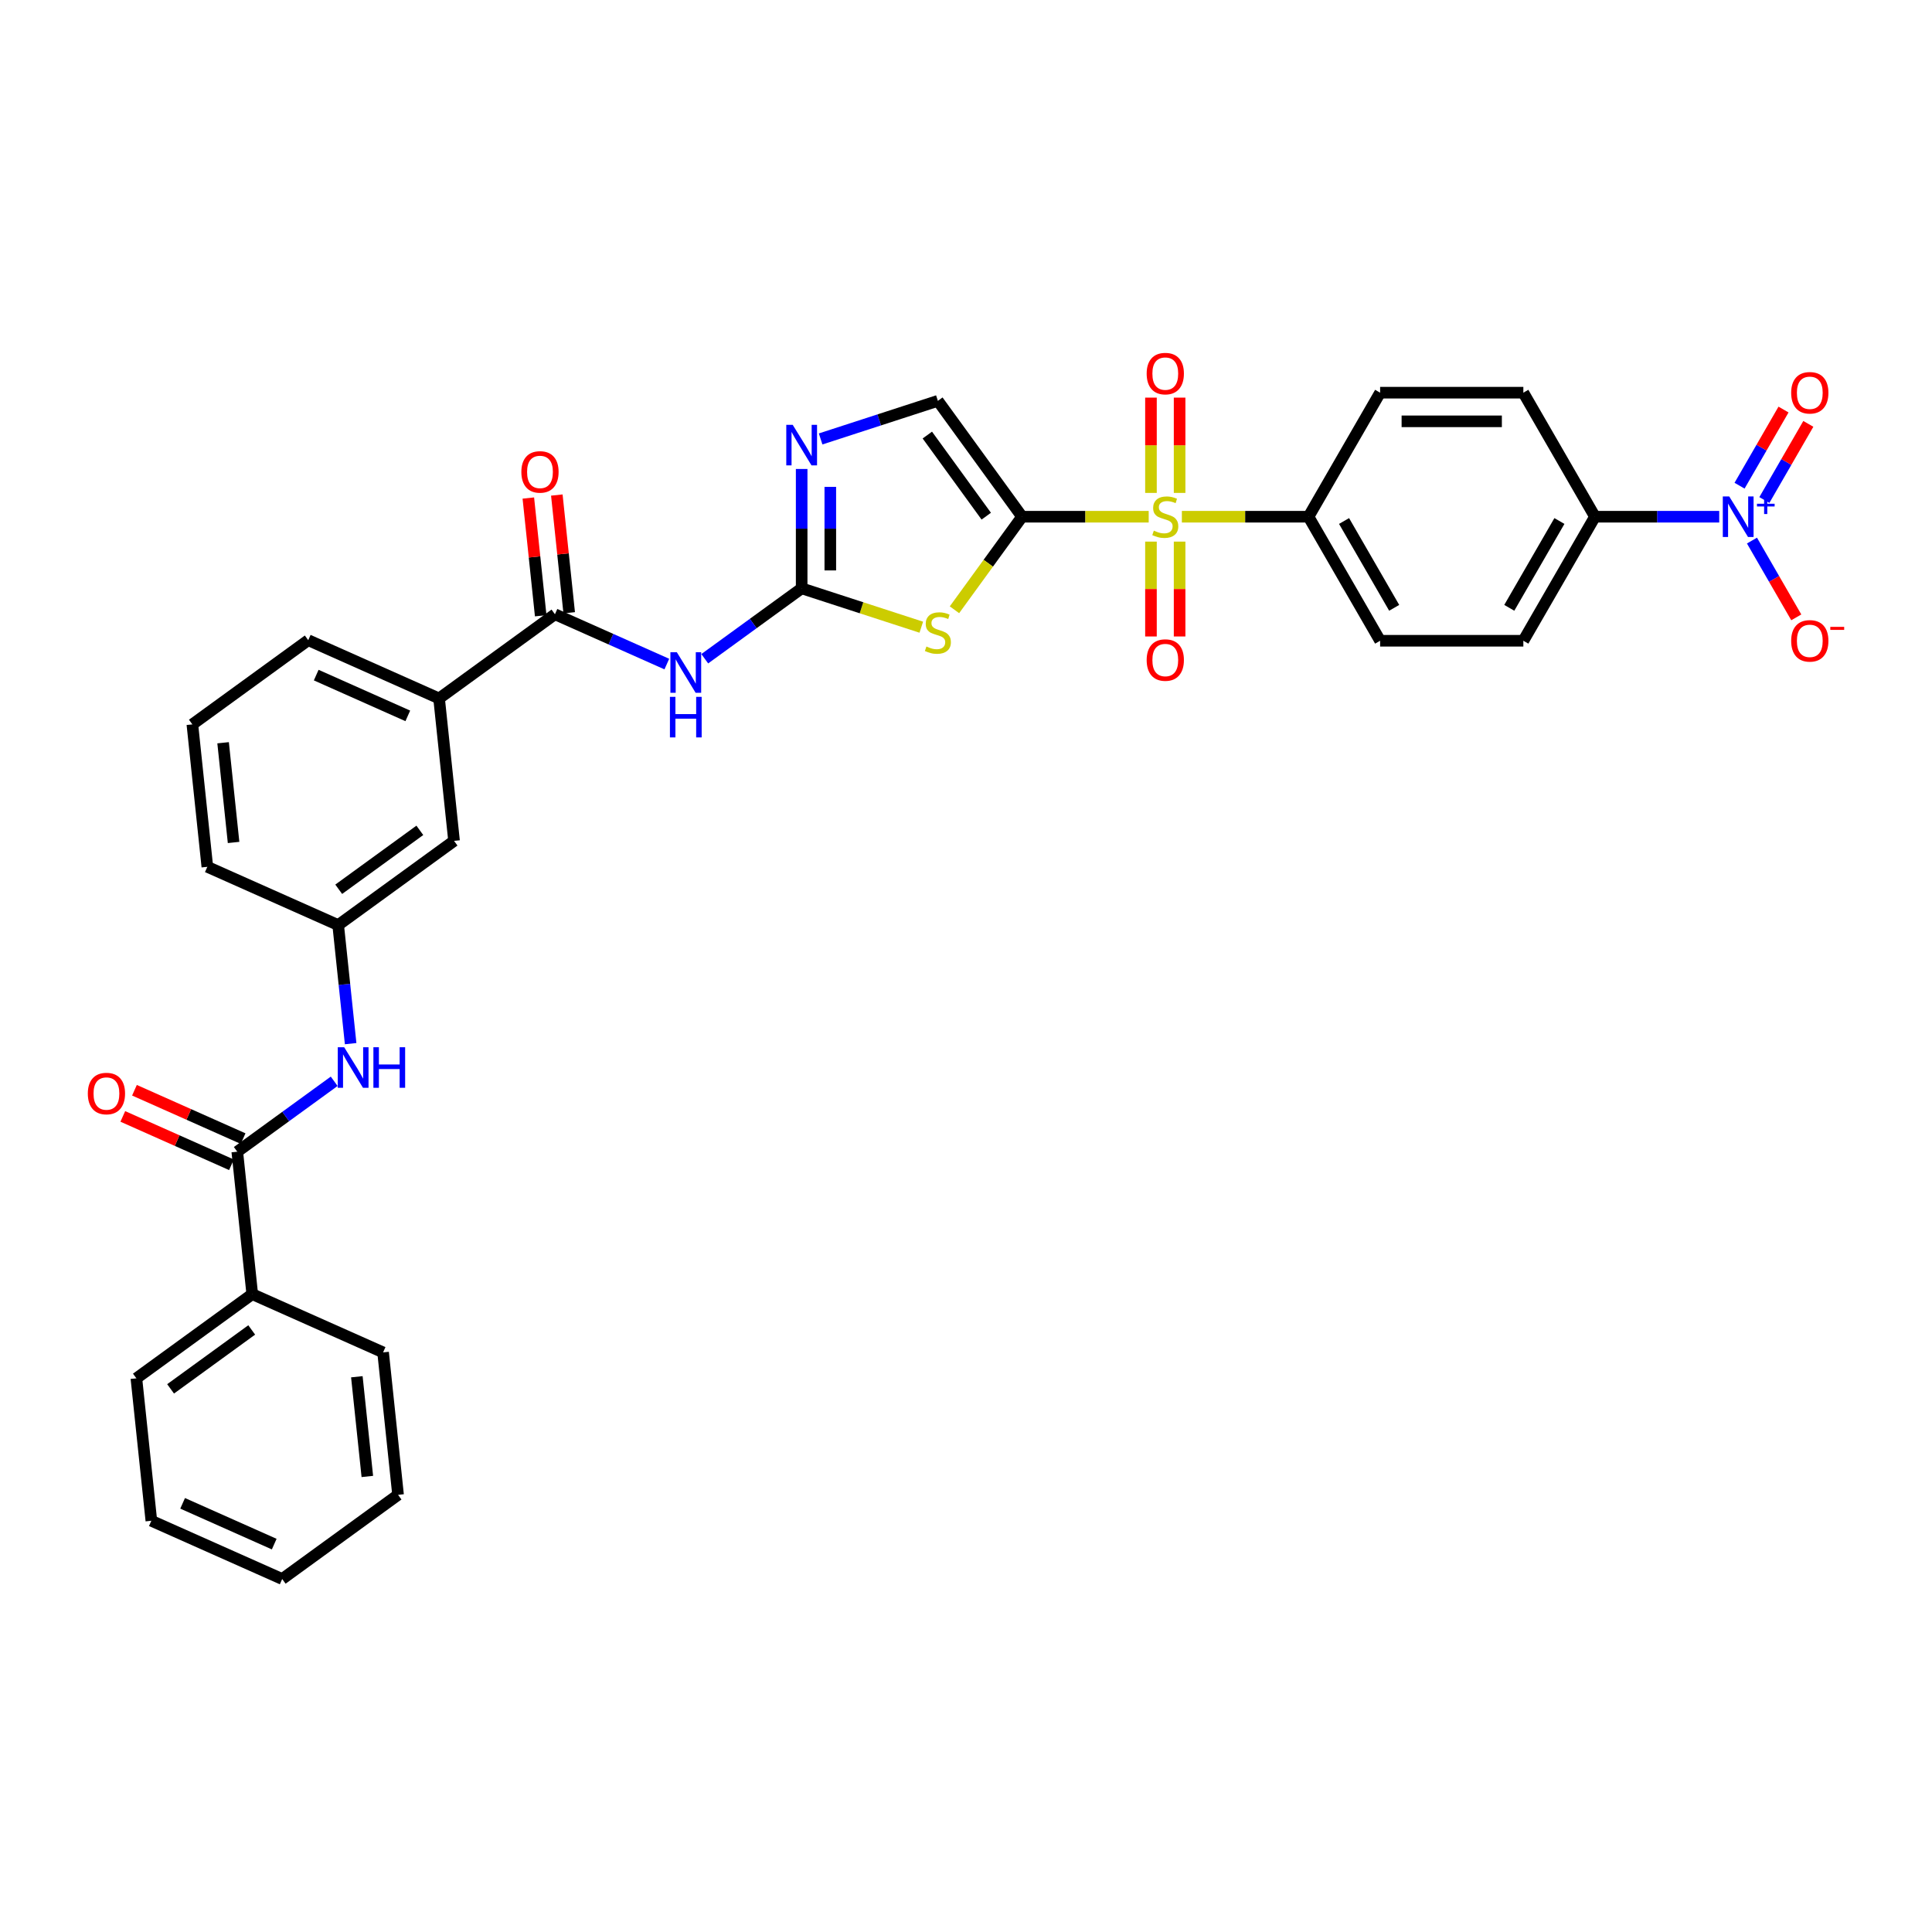 <?xml version='1.0' encoding='iso-8859-1'?>
<svg version='1.1' baseProfile='full'
              xmlns='http://www.w3.org/2000/svg'
                      xmlns:rdkit='http://www.rdkit.org/xml'
                      xmlns:xlink='http://www.w3.org/1999/xlink'
                  xml:space='preserve'
width='1000px' height='1000px' viewBox='0 0 1000 1000'>
<!-- END OF HEADER -->
<rect style='opacity:1.0;fill:#FFFFFF;stroke:none' width='1000' height='1000' x='0' y='0'> </rect>
<path class='bond-0' d='M 529.018,267.453 L 561.792,267.453' style='fill:none;fill-rule:evenodd;stroke:#000000;stroke-width:6px;stroke-linecap:butt;stroke-linejoin:miter;stroke-opacity:1' />
<path class='bond-0' d='M 561.792,267.453 L 594.566,267.453' style='fill:none;fill-rule:evenodd;stroke:#CCCC00;stroke-width:6px;stroke-linecap:butt;stroke-linejoin:miter;stroke-opacity:1' />
<path class='bond-1' d='M 529.018,267.453 L 511.523,291.532' style='fill:none;fill-rule:evenodd;stroke:#000000;stroke-width:6px;stroke-linecap:butt;stroke-linejoin:miter;stroke-opacity:1' />
<path class='bond-1' d='M 511.523,291.532 L 494.028,315.612' style='fill:none;fill-rule:evenodd;stroke:#CCCC00;stroke-width:6px;stroke-linecap:butt;stroke-linejoin:miter;stroke-opacity:1' />
<path class='bond-6' d='M 529.018,267.453 L 485.444,207.478' style='fill:none;fill-rule:evenodd;stroke:#000000;stroke-width:6px;stroke-linecap:butt;stroke-linejoin:miter;stroke-opacity:1' />
<path class='bond-6' d='M 510.487,267.171 L 479.985,225.189' style='fill:none;fill-rule:evenodd;stroke:#000000;stroke-width:6px;stroke-linecap:butt;stroke-linejoin:miter;stroke-opacity:1' />
<path class='bond-10' d='M 611.735,267.453 L 644.509,267.453' style='fill:none;fill-rule:evenodd;stroke:#CCCC00;stroke-width:6px;stroke-linecap:butt;stroke-linejoin:miter;stroke-opacity:1' />
<path class='bond-10' d='M 644.509,267.453 L 677.283,267.453' style='fill:none;fill-rule:evenodd;stroke:#000000;stroke-width:6px;stroke-linecap:butt;stroke-linejoin:miter;stroke-opacity:1' />
<path class='bond-13' d='M 610.563,255.132 L 610.563,230.47' style='fill:none;fill-rule:evenodd;stroke:#CCCC00;stroke-width:6px;stroke-linecap:butt;stroke-linejoin:miter;stroke-opacity:1' />
<path class='bond-13' d='M 610.563,230.47 L 610.563,205.807' style='fill:none;fill-rule:evenodd;stroke:#FF0000;stroke-width:6px;stroke-linecap:butt;stroke-linejoin:miter;stroke-opacity:1' />
<path class='bond-13' d='M 595.737,255.132 L 595.737,230.47' style='fill:none;fill-rule:evenodd;stroke:#CCCC00;stroke-width:6px;stroke-linecap:butt;stroke-linejoin:miter;stroke-opacity:1' />
<path class='bond-13' d='M 595.737,230.47 L 595.737,205.807' style='fill:none;fill-rule:evenodd;stroke:#FF0000;stroke-width:6px;stroke-linecap:butt;stroke-linejoin:miter;stroke-opacity:1' />
<path class='bond-14' d='M 595.737,280.337 L 595.737,304.888' style='fill:none;fill-rule:evenodd;stroke:#CCCC00;stroke-width:6px;stroke-linecap:butt;stroke-linejoin:miter;stroke-opacity:1' />
<path class='bond-14' d='M 595.737,304.888 L 595.737,329.438' style='fill:none;fill-rule:evenodd;stroke:#FF0000;stroke-width:6px;stroke-linecap:butt;stroke-linejoin:miter;stroke-opacity:1' />
<path class='bond-14' d='M 610.563,280.337 L 610.563,304.888' style='fill:none;fill-rule:evenodd;stroke:#CCCC00;stroke-width:6px;stroke-linecap:butt;stroke-linejoin:miter;stroke-opacity:1' />
<path class='bond-14' d='M 610.563,304.888 L 610.563,329.438' style='fill:none;fill-rule:evenodd;stroke:#FF0000;stroke-width:6px;stroke-linecap:butt;stroke-linejoin:miter;stroke-opacity:1' />
<path class='bond-2' d='M 476.859,324.638 L 445.899,314.579' style='fill:none;fill-rule:evenodd;stroke:#CCCC00;stroke-width:6px;stroke-linecap:butt;stroke-linejoin:miter;stroke-opacity:1' />
<path class='bond-2' d='M 445.899,314.579 L 414.939,304.519' style='fill:none;fill-rule:evenodd;stroke:#000000;stroke-width:6px;stroke-linecap:butt;stroke-linejoin:miter;stroke-opacity:1' />
<path class='bond-4' d='M 414.939,304.519 L 389.859,322.741' style='fill:none;fill-rule:evenodd;stroke:#000000;stroke-width:6px;stroke-linecap:butt;stroke-linejoin:miter;stroke-opacity:1' />
<path class='bond-4' d='M 389.859,322.741 L 364.78,340.962' style='fill:none;fill-rule:evenodd;stroke:#0000FF;stroke-width:6px;stroke-linecap:butt;stroke-linejoin:miter;stroke-opacity:1' />
<path class='bond-34' d='M 414.939,304.519 L 414.939,273.628' style='fill:none;fill-rule:evenodd;stroke:#000000;stroke-width:6px;stroke-linecap:butt;stroke-linejoin:miter;stroke-opacity:1' />
<path class='bond-34' d='M 414.939,273.628 L 414.939,242.737' style='fill:none;fill-rule:evenodd;stroke:#0000FF;stroke-width:6px;stroke-linecap:butt;stroke-linejoin:miter;stroke-opacity:1' />
<path class='bond-34' d='M 429.766,295.252 L 429.766,273.628' style='fill:none;fill-rule:evenodd;stroke:#000000;stroke-width:6px;stroke-linecap:butt;stroke-linejoin:miter;stroke-opacity:1' />
<path class='bond-34' d='M 429.766,273.628 L 429.766,252.004' style='fill:none;fill-rule:evenodd;stroke:#0000FF;stroke-width:6px;stroke-linecap:butt;stroke-linejoin:miter;stroke-opacity:1' />
<path class='bond-3' d='M 889.866,267.453 L 857.707,267.453' style='fill:none;fill-rule:evenodd;stroke:#0000FF;stroke-width:6px;stroke-linecap:butt;stroke-linejoin:miter;stroke-opacity:1' />
<path class='bond-3' d='M 857.707,267.453 L 825.548,267.453' style='fill:none;fill-rule:evenodd;stroke:#000000;stroke-width:6px;stroke-linecap:butt;stroke-linejoin:miter;stroke-opacity:1' />
<path class='bond-15' d='M 906.811,279.803 L 918.283,299.672' style='fill:none;fill-rule:evenodd;stroke:#0000FF;stroke-width:6px;stroke-linecap:butt;stroke-linejoin:miter;stroke-opacity:1' />
<path class='bond-15' d='M 918.283,299.672 L 929.754,319.541' style='fill:none;fill-rule:evenodd;stroke:#FF0000;stroke-width:6px;stroke-linecap:butt;stroke-linejoin:miter;stroke-opacity:1' />
<path class='bond-16' d='M 913.231,258.809 L 924.609,239.103' style='fill:none;fill-rule:evenodd;stroke:#0000FF;stroke-width:6px;stroke-linecap:butt;stroke-linejoin:miter;stroke-opacity:1' />
<path class='bond-16' d='M 924.609,239.103 L 935.986,219.397' style='fill:none;fill-rule:evenodd;stroke:#FF0000;stroke-width:6px;stroke-linecap:butt;stroke-linejoin:miter;stroke-opacity:1' />
<path class='bond-16' d='M 900.391,251.396 L 911.768,231.69' style='fill:none;fill-rule:evenodd;stroke:#0000FF;stroke-width:6px;stroke-linecap:butt;stroke-linejoin:miter;stroke-opacity:1' />
<path class='bond-16' d='M 911.768,231.69 L 923.145,211.984' style='fill:none;fill-rule:evenodd;stroke:#FF0000;stroke-width:6px;stroke-linecap:butt;stroke-linejoin:miter;stroke-opacity:1' />
<path class='bond-7' d='M 345.149,343.723 L 316.195,330.832' style='fill:none;fill-rule:evenodd;stroke:#0000FF;stroke-width:6px;stroke-linecap:butt;stroke-linejoin:miter;stroke-opacity:1' />
<path class='bond-7' d='M 316.195,330.832 L 287.241,317.941' style='fill:none;fill-rule:evenodd;stroke:#000000;stroke-width:6px;stroke-linecap:butt;stroke-linejoin:miter;stroke-opacity:1' />
<path class='bond-5' d='M 424.754,227.197 L 455.099,217.338' style='fill:none;fill-rule:evenodd;stroke:#0000FF;stroke-width:6px;stroke-linecap:butt;stroke-linejoin:miter;stroke-opacity:1' />
<path class='bond-5' d='M 455.099,217.338 L 485.444,207.478' style='fill:none;fill-rule:evenodd;stroke:#000000;stroke-width:6px;stroke-linecap:butt;stroke-linejoin:miter;stroke-opacity:1' />
<path class='bond-12' d='M 287.241,317.941 L 227.267,361.515' style='fill:none;fill-rule:evenodd;stroke:#000000;stroke-width:6px;stroke-linecap:butt;stroke-linejoin:miter;stroke-opacity:1' />
<path class='bond-18' d='M 294.614,317.166 L 291.412,286.7' style='fill:none;fill-rule:evenodd;stroke:#000000;stroke-width:6px;stroke-linecap:butt;stroke-linejoin:miter;stroke-opacity:1' />
<path class='bond-18' d='M 291.412,286.7 L 288.21,256.235' style='fill:none;fill-rule:evenodd;stroke:#FF0000;stroke-width:6px;stroke-linecap:butt;stroke-linejoin:miter;stroke-opacity:1' />
<path class='bond-18' d='M 279.868,318.716 L 276.666,288.25' style='fill:none;fill-rule:evenodd;stroke:#000000;stroke-width:6px;stroke-linecap:butt;stroke-linejoin:miter;stroke-opacity:1' />
<path class='bond-18' d='M 276.666,288.25 L 273.464,257.784' style='fill:none;fill-rule:evenodd;stroke:#FF0000;stroke-width:6px;stroke-linecap:butt;stroke-linejoin:miter;stroke-opacity:1' />
<path class='bond-8' d='M 122.815,596.116 L 147.895,577.895' style='fill:none;fill-rule:evenodd;stroke:#000000;stroke-width:6px;stroke-linecap:butt;stroke-linejoin:miter;stroke-opacity:1' />
<path class='bond-8' d='M 147.895,577.895 L 172.975,559.673' style='fill:none;fill-rule:evenodd;stroke:#0000FF;stroke-width:6px;stroke-linecap:butt;stroke-linejoin:miter;stroke-opacity:1' />
<path class='bond-20' d='M 125.831,589.344 L 97.714,576.825' style='fill:none;fill-rule:evenodd;stroke:#000000;stroke-width:6px;stroke-linecap:butt;stroke-linejoin:miter;stroke-opacity:1' />
<path class='bond-20' d='M 97.714,576.825 L 69.598,564.307' style='fill:none;fill-rule:evenodd;stroke:#FF0000;stroke-width:6px;stroke-linecap:butt;stroke-linejoin:miter;stroke-opacity:1' />
<path class='bond-20' d='M 119.8,602.888 L 91.684,590.37' style='fill:none;fill-rule:evenodd;stroke:#000000;stroke-width:6px;stroke-linecap:butt;stroke-linejoin:miter;stroke-opacity:1' />
<path class='bond-20' d='M 91.684,590.37 L 63.567,577.852' style='fill:none;fill-rule:evenodd;stroke:#FF0000;stroke-width:6px;stroke-linecap:butt;stroke-linejoin:miter;stroke-opacity:1' />
<path class='bond-21' d='M 122.815,596.116 L 130.564,669.843' style='fill:none;fill-rule:evenodd;stroke:#000000;stroke-width:6px;stroke-linecap:butt;stroke-linejoin:miter;stroke-opacity:1' />
<path class='bond-9' d='M 181.492,540.191 L 178.266,509.503' style='fill:none;fill-rule:evenodd;stroke:#0000FF;stroke-width:6px;stroke-linecap:butt;stroke-linejoin:miter;stroke-opacity:1' />
<path class='bond-9' d='M 178.266,509.503 L 175.041,478.815' style='fill:none;fill-rule:evenodd;stroke:#000000;stroke-width:6px;stroke-linecap:butt;stroke-linejoin:miter;stroke-opacity:1' />
<path class='bond-22' d='M 677.283,267.453 L 714.349,203.252' style='fill:none;fill-rule:evenodd;stroke:#000000;stroke-width:6px;stroke-linecap:butt;stroke-linejoin:miter;stroke-opacity:1' />
<path class='bond-23' d='M 677.283,267.453 L 714.349,331.654' style='fill:none;fill-rule:evenodd;stroke:#000000;stroke-width:6px;stroke-linecap:butt;stroke-linejoin:miter;stroke-opacity:1' />
<path class='bond-23' d='M 695.683,269.67 L 721.629,314.61' style='fill:none;fill-rule:evenodd;stroke:#000000;stroke-width:6px;stroke-linecap:butt;stroke-linejoin:miter;stroke-opacity:1' />
<path class='bond-11' d='M 825.548,267.453 L 788.482,331.654' style='fill:none;fill-rule:evenodd;stroke:#000000;stroke-width:6px;stroke-linecap:butt;stroke-linejoin:miter;stroke-opacity:1' />
<path class='bond-11' d='M 807.148,269.67 L 781.202,314.61' style='fill:none;fill-rule:evenodd;stroke:#000000;stroke-width:6px;stroke-linecap:butt;stroke-linejoin:miter;stroke-opacity:1' />
<path class='bond-35' d='M 825.548,267.453 L 788.482,203.252' style='fill:none;fill-rule:evenodd;stroke:#000000;stroke-width:6px;stroke-linecap:butt;stroke-linejoin:miter;stroke-opacity:1' />
<path class='bond-19' d='M 227.267,361.515 L 235.015,435.241' style='fill:none;fill-rule:evenodd;stroke:#000000;stroke-width:6px;stroke-linecap:butt;stroke-linejoin:miter;stroke-opacity:1' />
<path class='bond-26' d='M 227.267,361.515 L 159.543,331.362' style='fill:none;fill-rule:evenodd;stroke:#000000;stroke-width:6px;stroke-linecap:butt;stroke-linejoin:miter;stroke-opacity:1' />
<path class='bond-26' d='M 211.077,370.537 L 163.671,349.43' style='fill:none;fill-rule:evenodd;stroke:#000000;stroke-width:6px;stroke-linecap:butt;stroke-linejoin:miter;stroke-opacity:1' />
<path class='bond-17' d='M 175.041,478.815 L 235.015,435.241' style='fill:none;fill-rule:evenodd;stroke:#000000;stroke-width:6px;stroke-linecap:butt;stroke-linejoin:miter;stroke-opacity:1' />
<path class='bond-17' d='M 175.322,460.284 L 217.304,429.783' style='fill:none;fill-rule:evenodd;stroke:#000000;stroke-width:6px;stroke-linecap:butt;stroke-linejoin:miter;stroke-opacity:1' />
<path class='bond-36' d='M 175.041,478.815 L 107.317,448.663' style='fill:none;fill-rule:evenodd;stroke:#000000;stroke-width:6px;stroke-linecap:butt;stroke-linejoin:miter;stroke-opacity:1' />
<path class='bond-29' d='M 130.564,669.843 L 70.59,713.417' style='fill:none;fill-rule:evenodd;stroke:#000000;stroke-width:6px;stroke-linecap:butt;stroke-linejoin:miter;stroke-opacity:1' />
<path class='bond-29' d='M 130.283,688.374 L 88.301,718.875' style='fill:none;fill-rule:evenodd;stroke:#000000;stroke-width:6px;stroke-linecap:butt;stroke-linejoin:miter;stroke-opacity:1' />
<path class='bond-30' d='M 130.564,669.843 L 198.288,699.995' style='fill:none;fill-rule:evenodd;stroke:#000000;stroke-width:6px;stroke-linecap:butt;stroke-linejoin:miter;stroke-opacity:1' />
<path class='bond-24' d='M 714.349,203.252 L 788.482,203.252' style='fill:none;fill-rule:evenodd;stroke:#000000;stroke-width:6px;stroke-linecap:butt;stroke-linejoin:miter;stroke-opacity:1' />
<path class='bond-24' d='M 725.469,218.079 L 777.362,218.079' style='fill:none;fill-rule:evenodd;stroke:#000000;stroke-width:6px;stroke-linecap:butt;stroke-linejoin:miter;stroke-opacity:1' />
<path class='bond-25' d='M 714.349,331.654 L 788.482,331.654' style='fill:none;fill-rule:evenodd;stroke:#000000;stroke-width:6px;stroke-linecap:butt;stroke-linejoin:miter;stroke-opacity:1' />
<path class='bond-27' d='M 159.543,331.362 L 99.568,374.936' style='fill:none;fill-rule:evenodd;stroke:#000000;stroke-width:6px;stroke-linecap:butt;stroke-linejoin:miter;stroke-opacity:1' />
<path class='bond-28' d='M 99.568,374.936 L 107.317,448.663' style='fill:none;fill-rule:evenodd;stroke:#000000;stroke-width:6px;stroke-linecap:butt;stroke-linejoin:miter;stroke-opacity:1' />
<path class='bond-28' d='M 115.476,384.446 L 120.9,436.054' style='fill:none;fill-rule:evenodd;stroke:#000000;stroke-width:6px;stroke-linecap:butt;stroke-linejoin:miter;stroke-opacity:1' />
<path class='bond-31' d='M 70.59,713.417 L 78.339,787.143' style='fill:none;fill-rule:evenodd;stroke:#000000;stroke-width:6px;stroke-linecap:butt;stroke-linejoin:miter;stroke-opacity:1' />
<path class='bond-32' d='M 198.288,699.995 L 206.037,773.722' style='fill:none;fill-rule:evenodd;stroke:#000000;stroke-width:6px;stroke-linecap:butt;stroke-linejoin:miter;stroke-opacity:1' />
<path class='bond-32' d='M 184.705,712.604 L 190.129,764.212' style='fill:none;fill-rule:evenodd;stroke:#000000;stroke-width:6px;stroke-linecap:butt;stroke-linejoin:miter;stroke-opacity:1' />
<path class='bond-37' d='M 78.339,787.143 L 146.062,817.296' style='fill:none;fill-rule:evenodd;stroke:#000000;stroke-width:6px;stroke-linecap:butt;stroke-linejoin:miter;stroke-opacity:1' />
<path class='bond-37' d='M 94.528,778.121 L 141.934,799.228' style='fill:none;fill-rule:evenodd;stroke:#000000;stroke-width:6px;stroke-linecap:butt;stroke-linejoin:miter;stroke-opacity:1' />
<path class='bond-33' d='M 206.037,773.722 L 146.062,817.296' style='fill:none;fill-rule:evenodd;stroke:#000000;stroke-width:6px;stroke-linecap:butt;stroke-linejoin:miter;stroke-opacity:1' />
<path  class='atom-1' d='M 597.22 274.659
Q 597.457 274.747, 598.435 275.163
Q 599.414 275.578, 600.481 275.845
Q 601.579 276.082, 602.646 276.082
Q 604.633 276.082, 605.789 275.133
Q 606.946 274.154, 606.946 272.464
Q 606.946 271.308, 606.353 270.596
Q 605.789 269.884, 604.9 269.499
Q 604.01 269.113, 602.528 268.669
Q 600.659 268.105, 599.533 267.571
Q 598.435 267.038, 597.635 265.911
Q 596.864 264.784, 596.864 262.886
Q 596.864 260.247, 598.643 258.616
Q 600.452 256.985, 604.01 256.985
Q 606.442 256.985, 609.199 258.142
L 608.517 260.425
Q 605.997 259.387, 604.099 259.387
Q 602.053 259.387, 600.926 260.247
Q 599.799 261.077, 599.829 262.53
Q 599.829 263.657, 600.392 264.339
Q 600.986 265.021, 601.816 265.407
Q 602.676 265.792, 604.099 266.237
Q 605.997 266.83, 607.124 267.423
Q 608.251 268.016, 609.051 269.232
Q 609.881 270.418, 609.881 272.464
Q 609.881 275.37, 607.924 276.942
Q 605.997 278.484, 602.765 278.484
Q 600.897 278.484, 599.473 278.069
Q 598.08 277.683, 596.419 277.001
L 597.22 274.659
' fill='#CCCC00'/>
<path  class='atom-2' d='M 479.513 334.633
Q 479.75 334.722, 480.729 335.137
Q 481.707 335.552, 482.775 335.819
Q 483.872 336.056, 484.939 336.056
Q 486.926 336.056, 488.083 335.108
Q 489.239 334.129, 489.239 332.439
Q 489.239 331.282, 488.646 330.571
Q 488.083 329.859, 487.193 329.473
Q 486.303 329.088, 484.821 328.643
Q 482.953 328.08, 481.826 327.546
Q 480.729 327.012, 479.928 325.885
Q 479.157 324.759, 479.157 322.861
Q 479.157 320.222, 480.936 318.591
Q 482.745 316.96, 486.303 316.96
Q 488.735 316.96, 491.493 318.116
L 490.811 320.4
Q 488.29 319.362, 486.392 319.362
Q 484.346 319.362, 483.22 320.222
Q 482.093 321.052, 482.122 322.505
Q 482.122 323.632, 482.686 324.314
Q 483.279 324.996, 484.109 325.381
Q 484.969 325.767, 486.392 326.212
Q 488.29 326.805, 489.417 327.398
Q 490.544 327.991, 491.344 329.207
Q 492.175 330.393, 492.175 332.439
Q 492.175 335.345, 490.218 336.916
Q 488.29 338.458, 485.058 338.458
Q 483.19 338.458, 481.767 338.043
Q 480.373 337.658, 478.712 336.976
L 479.513 334.633
' fill='#CCCC00'/>
<path  class='atom-4' d='M 895.04 256.956
L 901.92 268.076
Q 902.602 269.173, 903.699 271.159
Q 904.796 273.146, 904.855 273.265
L 904.855 256.956
L 907.643 256.956
L 907.643 277.95
L 904.766 277.95
L 897.383 265.792
Q 896.523 264.369, 895.603 262.738
Q 894.714 261.107, 894.447 260.603
L 894.447 277.95
L 891.719 277.95
L 891.719 256.956
L 895.04 256.956
' fill='#0000FF'/>
<path  class='atom-4' d='M 909.404 260.74
L 913.103 260.74
L 913.103 256.845
L 914.747 256.845
L 914.747 260.74
L 918.544 260.74
L 918.544 262.149
L 914.747 262.149
L 914.747 266.063
L 913.103 266.063
L 913.103 262.149
L 909.404 262.149
L 909.404 260.74
' fill='#0000FF'/>
<path  class='atom-5' d='M 350.324 337.596
L 357.203 348.716
Q 357.885 349.813, 358.983 351.8
Q 360.08 353.787, 360.139 353.905
L 360.139 337.596
L 362.926 337.596
L 362.926 358.59
L 360.05 358.59
L 352.667 346.433
Q 351.807 345.009, 350.887 343.378
Q 349.998 341.747, 349.731 341.243
L 349.731 358.59
L 347.003 358.59
L 347.003 337.596
L 350.324 337.596
' fill='#0000FF'/>
<path  class='atom-5' d='M 346.751 360.69
L 349.597 360.69
L 349.597 369.615
L 360.332 369.615
L 360.332 360.69
L 363.179 360.69
L 363.179 381.684
L 360.332 381.684
L 360.332 371.988
L 349.597 371.988
L 349.597 381.684
L 346.751 381.684
L 346.751 360.69
' fill='#0000FF'/>
<path  class='atom-6' d='M 410.298 219.889
L 417.178 231.009
Q 417.86 232.106, 418.957 234.093
Q 420.054 236.08, 420.114 236.198
L 420.114 219.889
L 422.901 219.889
L 422.901 240.884
L 420.025 240.884
L 412.641 228.726
Q 411.781 227.303, 410.862 225.672
Q 409.972 224.041, 409.705 223.537
L 409.705 240.884
L 406.977 240.884
L 406.977 219.889
L 410.298 219.889
' fill='#0000FF'/>
<path  class='atom-10' d='M 178.149 542.045
L 185.029 553.165
Q 185.711 554.262, 186.808 556.249
Q 187.905 558.235, 187.964 558.354
L 187.964 542.045
L 190.752 542.045
L 190.752 563.039
L 187.875 563.039
L 180.492 550.881
Q 179.632 549.458, 178.713 547.827
Q 177.823 546.196, 177.556 545.692
L 177.556 563.039
L 174.828 563.039
L 174.828 542.045
L 178.149 542.045
' fill='#0000FF'/>
<path  class='atom-10' d='M 193.272 542.045
L 196.119 542.045
L 196.119 550.97
L 206.853 550.97
L 206.853 542.045
L 209.7 542.045
L 209.7 563.039
L 206.853 563.039
L 206.853 553.343
L 196.119 553.343
L 196.119 563.039
L 193.272 563.039
L 193.272 542.045
' fill='#0000FF'/>
<path  class='atom-14' d='M 593.513 193.379
Q 593.513 188.338, 596.004 185.521
Q 598.495 182.704, 603.15 182.704
Q 607.806 182.704, 610.297 185.521
Q 612.787 188.338, 612.787 193.379
Q 612.787 198.48, 610.267 201.386
Q 607.746 204.262, 603.15 204.262
Q 598.524 204.262, 596.004 201.386
Q 593.513 198.509, 593.513 193.379
M 603.15 201.89
Q 606.353 201.89, 608.073 199.755
Q 609.822 197.59, 609.822 193.379
Q 609.822 189.258, 608.073 187.182
Q 606.353 185.077, 603.15 185.077
Q 599.948 185.077, 598.198 187.152
Q 596.478 189.228, 596.478 193.379
Q 596.478 197.62, 598.198 199.755
Q 599.948 201.89, 603.15 201.89
' fill='#FF0000'/>
<path  class='atom-15' d='M 593.513 341.645
Q 593.513 336.604, 596.004 333.787
Q 598.495 330.97, 603.15 330.97
Q 607.806 330.97, 610.297 333.787
Q 612.787 336.604, 612.787 341.645
Q 612.787 346.745, 610.267 349.651
Q 607.746 352.527, 603.15 352.527
Q 598.524 352.527, 596.004 349.651
Q 593.513 346.775, 593.513 341.645
M 603.15 350.155
Q 606.353 350.155, 608.073 348.02
Q 609.822 345.855, 609.822 341.645
Q 609.822 337.523, 608.073 335.447
Q 606.353 333.342, 603.15 333.342
Q 599.948 333.342, 598.198 335.418
Q 596.478 337.493, 596.478 341.645
Q 596.478 345.885, 598.198 348.02
Q 599.948 350.155, 603.15 350.155
' fill='#FF0000'/>
<path  class='atom-16' d='M 927.11 331.713
Q 927.11 326.672, 929.601 323.855
Q 932.092 321.038, 936.747 321.038
Q 941.403 321.038, 943.893 323.855
Q 946.384 326.672, 946.384 331.713
Q 946.384 336.813, 943.864 339.719
Q 941.343 342.596, 936.747 342.596
Q 932.121 342.596, 929.601 339.719
Q 927.11 336.843, 927.11 331.713
M 936.747 340.223
Q 939.95 340.223, 941.67 338.088
Q 943.419 335.924, 943.419 331.713
Q 943.419 327.591, 941.67 325.515
Q 939.95 323.41, 936.747 323.41
Q 933.545 323.41, 931.795 325.486
Q 930.075 327.561, 930.075 331.713
Q 930.075 335.953, 931.795 338.088
Q 933.545 340.223, 936.747 340.223
' fill='#FF0000'/>
<path  class='atom-16' d='M 947.363 324.464
L 954.545 324.464
L 954.545 326.03
L 947.363 326.03
L 947.363 324.464
' fill='#FF0000'/>
<path  class='atom-17' d='M 927.11 203.311
Q 927.11 198.27, 929.601 195.453
Q 932.092 192.636, 936.747 192.636
Q 941.403 192.636, 943.893 195.453
Q 946.384 198.27, 946.384 203.311
Q 946.384 208.412, 943.864 211.318
Q 941.343 214.194, 936.747 214.194
Q 932.121 214.194, 929.601 211.318
Q 927.11 208.441, 927.11 203.311
M 936.747 211.822
Q 939.95 211.822, 941.67 209.687
Q 943.419 207.522, 943.419 203.311
Q 943.419 199.19, 941.67 197.114
Q 939.95 195.009, 936.747 195.009
Q 933.545 195.009, 931.795 197.084
Q 930.075 199.16, 930.075 203.311
Q 930.075 207.552, 931.795 209.687
Q 933.545 211.822, 936.747 211.822
' fill='#FF0000'/>
<path  class='atom-19' d='M 269.855 244.274
Q 269.855 239.232, 272.346 236.415
Q 274.837 233.598, 279.492 233.598
Q 284.148 233.598, 286.638 236.415
Q 289.129 239.232, 289.129 244.274
Q 289.129 249.374, 286.609 252.28
Q 284.088 255.156, 279.492 255.156
Q 274.866 255.156, 272.346 252.28
Q 269.855 249.403, 269.855 244.274
M 279.492 252.784
Q 282.695 252.784, 284.415 250.649
Q 286.164 248.484, 286.164 244.274
Q 286.164 240.152, 284.415 238.076
Q 282.695 235.971, 279.492 235.971
Q 276.29 235.971, 274.54 238.046
Q 272.82 240.122, 272.82 244.274
Q 272.82 248.514, 274.54 250.649
Q 276.29 252.784, 279.492 252.784
' fill='#FF0000'/>
<path  class='atom-21' d='M 45.455 566.023
Q 45.455 560.982, 47.945 558.165
Q 50.436 555.348, 55.092 555.348
Q 59.747 555.348, 62.238 558.165
Q 64.729 560.982, 64.729 566.023
Q 64.729 571.123, 62.209 574.029
Q 59.688 576.906, 55.092 576.906
Q 50.466 576.906, 47.945 574.029
Q 45.455 571.153, 45.455 566.023
M 55.092 574.533
Q 58.294 574.533, 60.014 572.398
Q 61.764 570.234, 61.764 566.023
Q 61.764 561.901, 60.014 559.825
Q 58.294 557.72, 55.092 557.72
Q 51.889 557.72, 50.14 559.796
Q 48.42 561.871, 48.42 566.023
Q 48.42 570.263, 50.14 572.398
Q 51.889 574.533, 55.092 574.533
' fill='#FF0000'/>
</svg>
